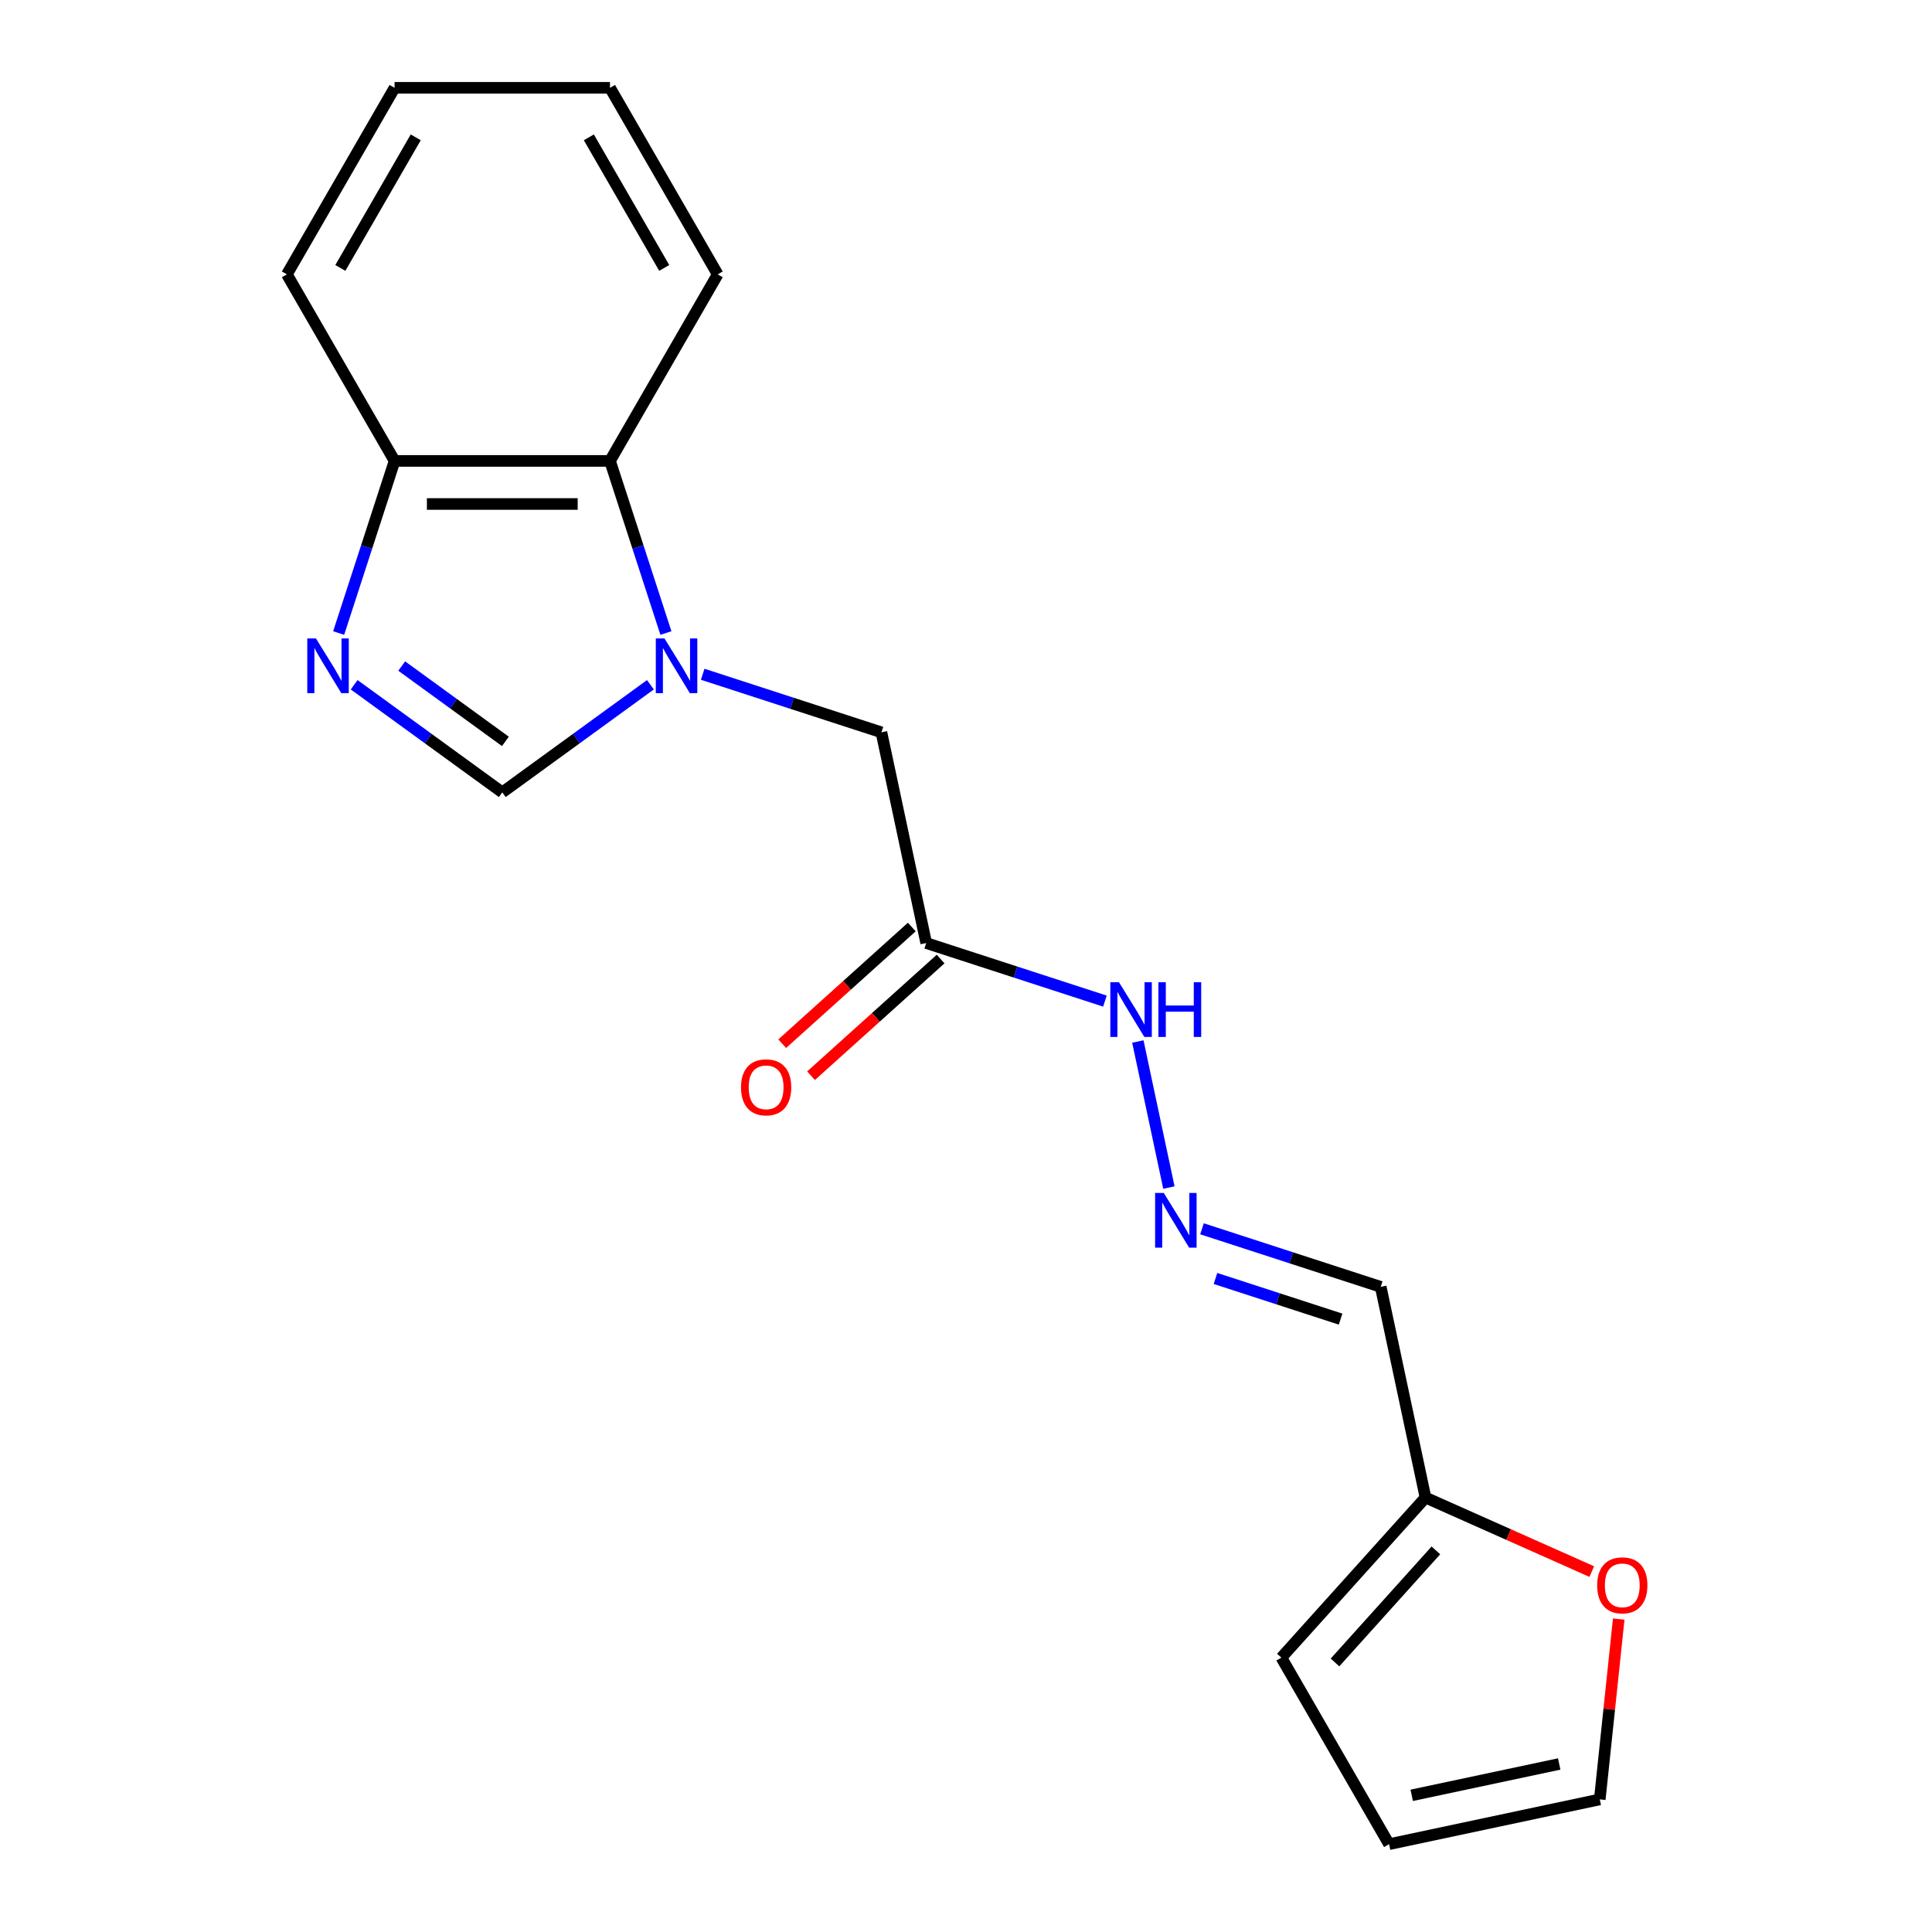 <?xml version='1.0' encoding='iso-8859-1'?>
<svg version='1.1' baseProfile='full'
              xmlns='http://www.w3.org/2000/svg'
                      xmlns:rdkit='http://www.rdkit.org/xml'
                      xmlns:xlink='http://www.w3.org/1999/xlink'
                  xml:space='preserve'
width='1000px' height='1000px' viewBox='0 0 1000 1000'>
<!-- END OF HEADER -->
<rect style='opacity:1.0;fill:#FFFFFF;stroke:none' width='1000' height='1000' x='0' y='0'> </rect>
<path class='bond-1' d='M 336.657,354.431 L 298.321,382.284' style='fill:none;fill-rule:evenodd;stroke:#0000FF;stroke-width:6px;stroke-linecap:butt;stroke-linejoin:miter;stroke-opacity:1' />
<path class='bond-1' d='M 298.321,382.284 L 259.985,410.137' style='fill:none;fill-rule:evenodd;stroke:#000000;stroke-width:6px;stroke-linecap:butt;stroke-linejoin:miter;stroke-opacity:1' />
<path class='bond-2' d='M 344.678,327.656 L 330.205,283.111' style='fill:none;fill-rule:evenodd;stroke:#0000FF;stroke-width:6px;stroke-linecap:butt;stroke-linejoin:miter;stroke-opacity:1' />
<path class='bond-2' d='M 330.205,283.111 L 315.731,238.567' style='fill:none;fill-rule:evenodd;stroke:#000000;stroke-width:6px;stroke-linecap:butt;stroke-linejoin:miter;stroke-opacity:1' />
<path class='bond-4' d='M 363.712,348.998 L 409.967,364.027' style='fill:none;fill-rule:evenodd;stroke:#0000FF;stroke-width:6px;stroke-linecap:butt;stroke-linejoin:miter;stroke-opacity:1' />
<path class='bond-4' d='M 409.967,364.027 L 456.221,379.056' style='fill:none;fill-rule:evenodd;stroke:#000000;stroke-width:6px;stroke-linecap:butt;stroke-linejoin:miter;stroke-opacity:1' />
<path class='bond-0' d='M 183.312,354.431 L 221.648,382.284' style='fill:none;fill-rule:evenodd;stroke:#0000FF;stroke-width:6px;stroke-linecap:butt;stroke-linejoin:miter;stroke-opacity:1' />
<path class='bond-0' d='M 221.648,382.284 L 259.985,410.137' style='fill:none;fill-rule:evenodd;stroke:#000000;stroke-width:6px;stroke-linecap:butt;stroke-linejoin:miter;stroke-opacity:1' />
<path class='bond-0' d='M 207.92,344.747 L 234.755,364.244' style='fill:none;fill-rule:evenodd;stroke:#0000FF;stroke-width:6px;stroke-linecap:butt;stroke-linejoin:miter;stroke-opacity:1' />
<path class='bond-0' d='M 234.755,364.244 L 261.591,383.741' style='fill:none;fill-rule:evenodd;stroke:#000000;stroke-width:6px;stroke-linecap:butt;stroke-linejoin:miter;stroke-opacity:1' />
<path class='bond-19' d='M 175.291,327.656 L 189.765,283.111' style='fill:none;fill-rule:evenodd;stroke:#0000FF;stroke-width:6px;stroke-linecap:butt;stroke-linejoin:miter;stroke-opacity:1' />
<path class='bond-19' d='M 189.765,283.111 L 204.238,238.567' style='fill:none;fill-rule:evenodd;stroke:#000000;stroke-width:6px;stroke-linecap:butt;stroke-linejoin:miter;stroke-opacity:1' />
<path class='bond-5' d='M 315.731,238.567 L 204.238,238.567' style='fill:none;fill-rule:evenodd;stroke:#000000;stroke-width:6px;stroke-linecap:butt;stroke-linejoin:miter;stroke-opacity:1' />
<path class='bond-5' d='M 299.007,260.865 L 220.962,260.865' style='fill:none;fill-rule:evenodd;stroke:#000000;stroke-width:6px;stroke-linecap:butt;stroke-linejoin:miter;stroke-opacity:1' />
<path class='bond-15' d='M 315.731,238.567 L 371.478,142.011' style='fill:none;fill-rule:evenodd;stroke:#000000;stroke-width:6px;stroke-linecap:butt;stroke-linejoin:miter;stroke-opacity:1' />
<path class='bond-3' d='M 479.402,488.113 L 456.221,379.056' style='fill:none;fill-rule:evenodd;stroke:#000000;stroke-width:6px;stroke-linecap:butt;stroke-linejoin:miter;stroke-opacity:1' />
<path class='bond-10' d='M 479.402,488.113 L 525.656,503.142' style='fill:none;fill-rule:evenodd;stroke:#000000;stroke-width:6px;stroke-linecap:butt;stroke-linejoin:miter;stroke-opacity:1' />
<path class='bond-10' d='M 525.656,503.142 L 571.911,518.171' style='fill:none;fill-rule:evenodd;stroke:#0000FF;stroke-width:6px;stroke-linecap:butt;stroke-linejoin:miter;stroke-opacity:1' />
<path class='bond-11' d='M 471.941,479.828 L 438.407,510.022' style='fill:none;fill-rule:evenodd;stroke:#000000;stroke-width:6px;stroke-linecap:butt;stroke-linejoin:miter;stroke-opacity:1' />
<path class='bond-11' d='M 438.407,510.022 L 404.873,540.216' style='fill:none;fill-rule:evenodd;stroke:#FF0000;stroke-width:6px;stroke-linecap:butt;stroke-linejoin:miter;stroke-opacity:1' />
<path class='bond-11' d='M 486.862,496.399 L 453.328,526.593' style='fill:none;fill-rule:evenodd;stroke:#000000;stroke-width:6px;stroke-linecap:butt;stroke-linejoin:miter;stroke-opacity:1' />
<path class='bond-11' d='M 453.328,526.593 L 419.794,556.787' style='fill:none;fill-rule:evenodd;stroke:#FF0000;stroke-width:6px;stroke-linecap:butt;stroke-linejoin:miter;stroke-opacity:1' />
<path class='bond-16' d='M 204.238,238.567 L 148.491,142.011' style='fill:none;fill-rule:evenodd;stroke:#000000;stroke-width:6px;stroke-linecap:butt;stroke-linejoin:miter;stroke-opacity:1' />
<path class='bond-6' d='M 605.017,614.676 L 588.948,539.081' style='fill:none;fill-rule:evenodd;stroke:#0000FF;stroke-width:6px;stroke-linecap:butt;stroke-linejoin:miter;stroke-opacity:1' />
<path class='bond-8' d='M 622.146,636.019 L 668.401,651.048' style='fill:none;fill-rule:evenodd;stroke:#0000FF;stroke-width:6px;stroke-linecap:butt;stroke-linejoin:miter;stroke-opacity:1' />
<path class='bond-8' d='M 668.401,651.048 L 714.655,666.077' style='fill:none;fill-rule:evenodd;stroke:#000000;stroke-width:6px;stroke-linecap:butt;stroke-linejoin:miter;stroke-opacity:1' />
<path class='bond-8' d='M 629.132,661.735 L 661.51,672.255' style='fill:none;fill-rule:evenodd;stroke:#0000FF;stroke-width:6px;stroke-linecap:butt;stroke-linejoin:miter;stroke-opacity:1' />
<path class='bond-8' d='M 661.51,672.255 L 693.888,682.775' style='fill:none;fill-rule:evenodd;stroke:#000000;stroke-width:6px;stroke-linecap:butt;stroke-linejoin:miter;stroke-opacity:1' />
<path class='bond-7' d='M 737.836,775.134 L 714.655,666.077' style='fill:none;fill-rule:evenodd;stroke:#000000;stroke-width:6px;stroke-linecap:butt;stroke-linejoin:miter;stroke-opacity:1' />
<path class='bond-9' d='M 737.836,775.134 L 780.87,794.293' style='fill:none;fill-rule:evenodd;stroke:#000000;stroke-width:6px;stroke-linecap:butt;stroke-linejoin:miter;stroke-opacity:1' />
<path class='bond-9' d='M 780.87,794.293 L 823.903,813.453' style='fill:none;fill-rule:evenodd;stroke:#FF0000;stroke-width:6px;stroke-linecap:butt;stroke-linejoin:miter;stroke-opacity:1' />
<path class='bond-12' d='M 737.836,775.134 L 663.233,857.989' style='fill:none;fill-rule:evenodd;stroke:#000000;stroke-width:6px;stroke-linecap:butt;stroke-linejoin:miter;stroke-opacity:1' />
<path class='bond-12' d='M 743.217,802.483 L 690.994,860.482' style='fill:none;fill-rule:evenodd;stroke:#000000;stroke-width:6px;stroke-linecap:butt;stroke-linejoin:miter;stroke-opacity:1' />
<path class='bond-13' d='M 837.846,838.029 L 832.941,884.697' style='fill:none;fill-rule:evenodd;stroke:#FF0000;stroke-width:6px;stroke-linecap:butt;stroke-linejoin:miter;stroke-opacity:1' />
<path class='bond-13' d='M 832.941,884.697 L 828.036,931.365' style='fill:none;fill-rule:evenodd;stroke:#000000;stroke-width:6px;stroke-linecap:butt;stroke-linejoin:miter;stroke-opacity:1' />
<path class='bond-14' d='M 663.233,857.989 L 718.979,954.545' style='fill:none;fill-rule:evenodd;stroke:#000000;stroke-width:6px;stroke-linecap:butt;stroke-linejoin:miter;stroke-opacity:1' />
<path class='bond-21' d='M 828.036,931.365 L 718.979,954.545' style='fill:none;fill-rule:evenodd;stroke:#000000;stroke-width:6px;stroke-linecap:butt;stroke-linejoin:miter;stroke-opacity:1' />
<path class='bond-21' d='M 807.042,913.03 L 730.702,929.257' style='fill:none;fill-rule:evenodd;stroke:#000000;stroke-width:6px;stroke-linecap:butt;stroke-linejoin:miter;stroke-opacity:1' />
<path class='bond-17' d='M 371.478,142.011 L 315.731,45.455' style='fill:none;fill-rule:evenodd;stroke:#000000;stroke-width:6px;stroke-linecap:butt;stroke-linejoin:miter;stroke-opacity:1' />
<path class='bond-17' d='M 343.805,138.677 L 304.782,71.087' style='fill:none;fill-rule:evenodd;stroke:#000000;stroke-width:6px;stroke-linecap:butt;stroke-linejoin:miter;stroke-opacity:1' />
<path class='bond-20' d='M 148.491,142.011 L 204.238,45.455' style='fill:none;fill-rule:evenodd;stroke:#000000;stroke-width:6px;stroke-linecap:butt;stroke-linejoin:miter;stroke-opacity:1' />
<path class='bond-20' d='M 176.165,138.677 L 215.187,71.087' style='fill:none;fill-rule:evenodd;stroke:#000000;stroke-width:6px;stroke-linecap:butt;stroke-linejoin:miter;stroke-opacity:1' />
<path class='bond-18' d='M 315.731,45.455 L 204.238,45.455' style='fill:none;fill-rule:evenodd;stroke:#000000;stroke-width:6px;stroke-linecap:butt;stroke-linejoin:miter;stroke-opacity:1' />
<path  class='atom-0' d='M 343.925 330.443
L 353.205 345.443
Q 354.125 346.923, 355.605 349.603
Q 357.085 352.283, 357.165 352.443
L 357.165 330.443
L 360.925 330.443
L 360.925 358.763
L 357.045 358.763
L 347.085 342.363
Q 345.925 340.443, 344.685 338.243
Q 343.485 336.043, 343.125 335.363
L 343.125 358.763
L 339.445 358.763
L 339.445 330.443
L 343.925 330.443
' fill='#0000FF'/>
<path  class='atom-1' d='M 163.525 330.443
L 172.805 345.443
Q 173.725 346.923, 175.205 349.603
Q 176.685 352.283, 176.765 352.443
L 176.765 330.443
L 180.525 330.443
L 180.525 358.763
L 176.645 358.763
L 166.685 342.363
Q 165.525 340.443, 164.285 338.243
Q 163.085 336.043, 162.725 335.363
L 162.725 358.763
L 159.045 358.763
L 159.045 330.443
L 163.525 330.443
' fill='#0000FF'/>
<path  class='atom-7' d='M 602.359 617.464
L 611.639 632.464
Q 612.559 633.944, 614.039 636.624
Q 615.519 639.304, 615.599 639.464
L 615.599 617.464
L 619.359 617.464
L 619.359 645.784
L 615.479 645.784
L 605.519 629.384
Q 604.359 627.464, 603.119 625.264
Q 601.919 623.064, 601.559 622.384
L 601.559 645.784
L 597.879 645.784
L 597.879 617.464
L 602.359 617.464
' fill='#0000FF'/>
<path  class='atom-10' d='M 826.69 820.562
Q 826.69 813.762, 830.05 809.962
Q 833.41 806.162, 839.69 806.162
Q 845.97 806.162, 849.33 809.962
Q 852.69 813.762, 852.69 820.562
Q 852.69 827.442, 849.29 831.362
Q 845.89 835.242, 839.69 835.242
Q 833.45 835.242, 830.05 831.362
Q 826.69 827.482, 826.69 820.562
M 839.69 832.042
Q 844.01 832.042, 846.33 829.162
Q 848.69 826.242, 848.69 820.562
Q 848.69 815.002, 846.33 812.202
Q 844.01 809.362, 839.69 809.362
Q 835.37 809.362, 833.01 812.162
Q 830.69 814.962, 830.69 820.562
Q 830.69 826.282, 833.01 829.162
Q 835.37 832.042, 839.69 832.042
' fill='#FF0000'/>
<path  class='atom-11' d='M 579.178 508.407
L 588.458 523.407
Q 589.378 524.887, 590.858 527.567
Q 592.338 530.247, 592.418 530.407
L 592.418 508.407
L 596.178 508.407
L 596.178 536.727
L 592.298 536.727
L 582.338 520.327
Q 581.178 518.407, 579.938 516.207
Q 578.738 514.007, 578.378 513.327
L 578.378 536.727
L 574.698 536.727
L 574.698 508.407
L 579.178 508.407
' fill='#0000FF'/>
<path  class='atom-11' d='M 599.578 508.407
L 603.418 508.407
L 603.418 520.447
L 617.898 520.447
L 617.898 508.407
L 621.738 508.407
L 621.738 536.727
L 617.898 536.727
L 617.898 523.647
L 603.418 523.647
L 603.418 536.727
L 599.578 536.727
L 599.578 508.407
' fill='#0000FF'/>
<path  class='atom-12' d='M 383.546 562.797
Q 383.546 555.997, 386.906 552.197
Q 390.266 548.397, 396.546 548.397
Q 402.826 548.397, 406.186 552.197
Q 409.546 555.997, 409.546 562.797
Q 409.546 569.677, 406.146 573.597
Q 402.746 577.477, 396.546 577.477
Q 390.306 577.477, 386.906 573.597
Q 383.546 569.717, 383.546 562.797
M 396.546 574.277
Q 400.866 574.277, 403.186 571.397
Q 405.546 568.477, 405.546 562.797
Q 405.546 557.237, 403.186 554.437
Q 400.866 551.597, 396.546 551.597
Q 392.226 551.597, 389.866 554.397
Q 387.546 557.197, 387.546 562.797
Q 387.546 568.517, 389.866 571.397
Q 392.226 574.277, 396.546 574.277
' fill='#FF0000'/>
</svg>
